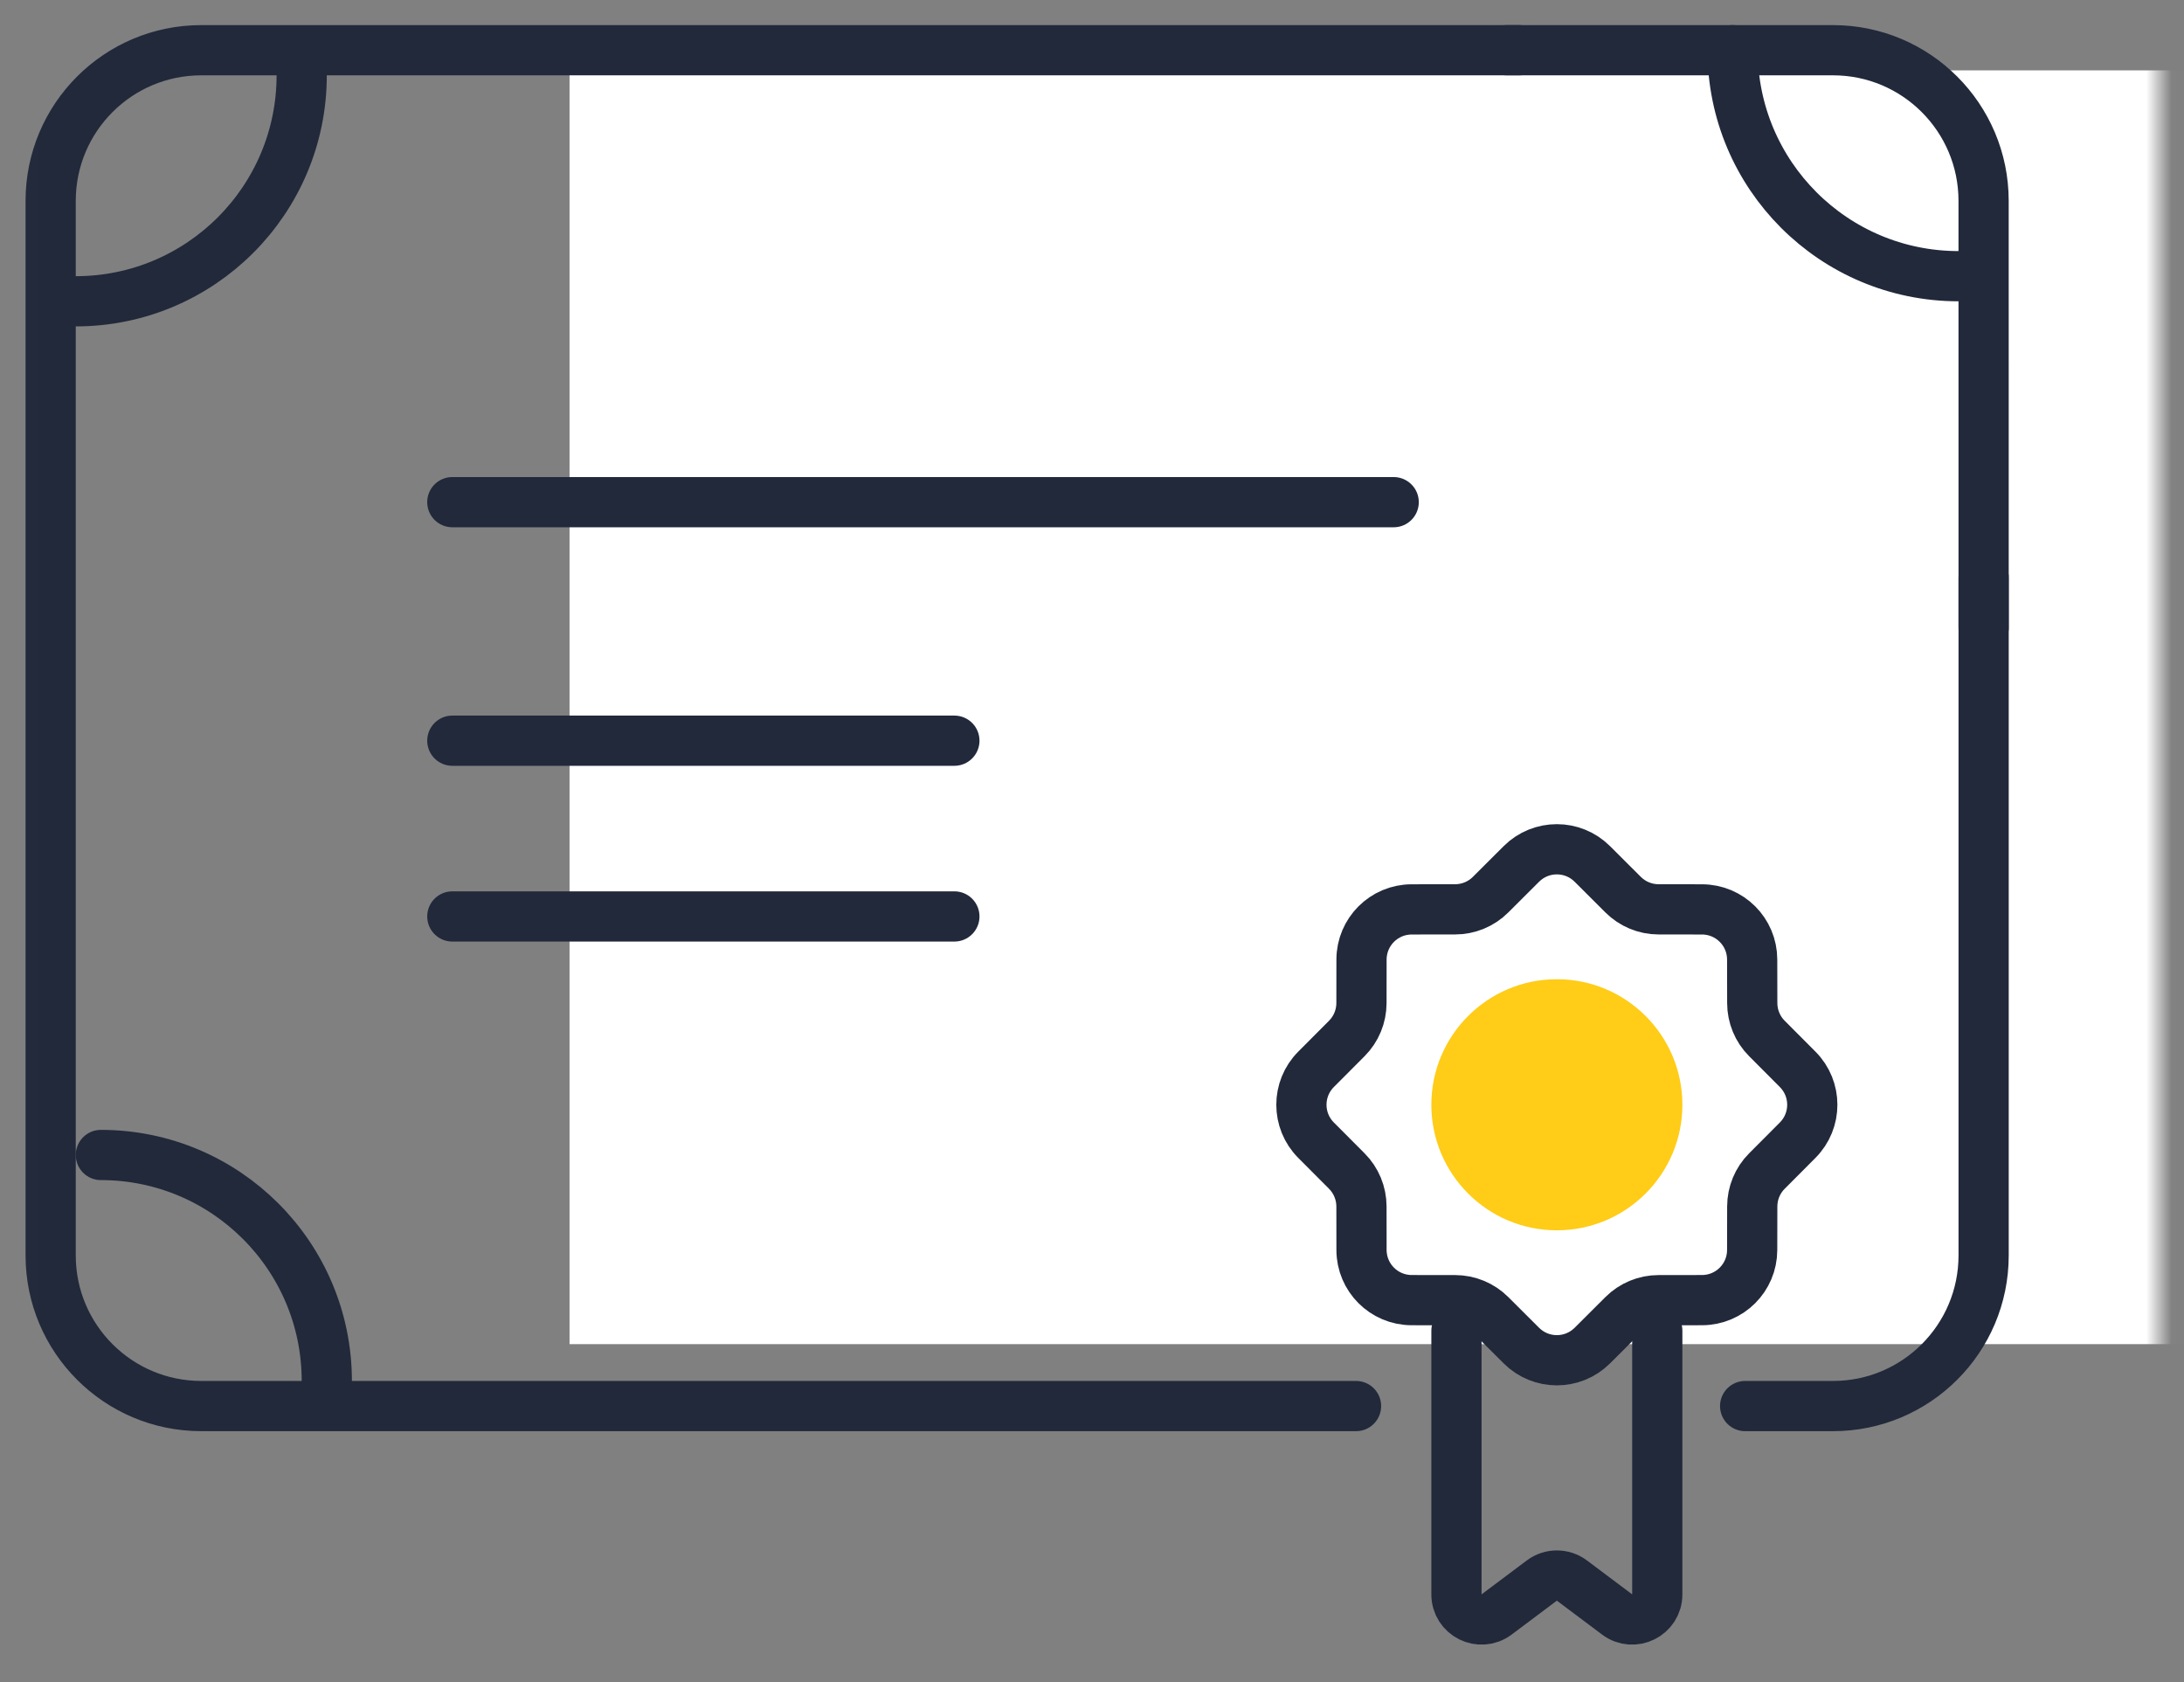 <svg width="87" height="67" viewBox="0 0 87 67" fill="none" xmlns="http://www.w3.org/2000/svg">
<rect x="0" y="0" width="87" height="67" fill="#808080" stroke="none"/>
<mask id="mask0_1818_3158" style="mask-type:luminance" maskUnits="userSpaceOnUse" x="0" y="0" width="87" height="67">
<path d="M86.018 0H0.018V67H86.018V0Z" fill="white"/>
</mask>
<g mask="url(#mask0_1818_3158)">
<path d="M57.566 42.438H55.98" stroke="#49709A" stroke-width="2" stroke-miterlimit="10" stroke-linejoin="round"/>
<path d="M33.785 53.534H22.688V2.803H92.444V53.534H52.809" fill="white"/>
<path d="M60.605 34.408C61.386 33.63 62.649 33.63 63.43 34.408L64.658 35.633C65.032 36.006 65.538 36.216 66.067 36.217L67.801 36.219C68.904 36.221 69.797 37.114 69.798 38.216L69.801 39.95C69.802 40.479 70.011 40.986 70.385 41.36L71.609 42.588C72.388 43.368 72.388 44.632 71.609 45.412L70.385 46.64C70.011 47.014 69.802 47.521 69.801 48.05L69.798 49.784C69.797 50.886 68.904 51.779 67.801 51.781L66.067 51.783C65.538 51.784 65.032 51.994 64.658 52.367L63.43 53.592C62.649 54.37 61.386 54.37 60.605 53.592L59.377 52.367C59.003 51.994 58.496 51.784 57.968 51.783L56.234 51.781C55.131 51.779 54.238 50.886 54.236 49.784L54.234 48.05C54.233 47.521 54.023 47.014 53.65 46.64L52.426 45.412C51.647 44.632 51.647 43.368 52.426 42.588L53.65 41.36C54.023 40.986 54.233 40.479 54.234 39.95L54.236 38.216C54.238 37.114 55.131 36.221 56.234 36.219L57.968 36.217C58.496 36.216 59.003 36.006 59.377 35.633L60.605 34.408Z" stroke="#21293B" stroke-width="2" stroke-linecap="round"/>
<path d="M60.518 2H8.018C4.704 2 2.018 4.686 2.018 8V50C2.018 53.314 4.704 56 8.018 56H54.018M79.018 23V50C79.018 53.314 76.331 56 73.018 56H69.518" stroke="#21293B" stroke-width="2" stroke-linecap="round"/>
<path d="M79.018 25L79.017 8C79.017 4.686 76.331 2 73.017 2H60.018" stroke="#21293B" stroke-width="2" stroke-linecap="round"/>
<path d="M62.018 49C64.779 49 67.018 46.761 67.018 44C67.018 41.239 64.779 39 62.018 39C59.256 39 57.018 41.239 57.018 44C57.018 46.761 59.256 49 62.018 49Z" fill="#FFCC17"/>
<path d="M12.018 3C12.018 7.971 7.988 12 3.018 12" stroke="#21293B" stroke-width="2" stroke-linecap="round"/>
<path d="M4.018 46C8.988 46 13.018 50.029 13.018 55" stroke="#21293B" stroke-width="2" stroke-linecap="round"/>
<path d="M78.018 11C73.047 11 69.018 6.971 69.018 2" stroke="#21293B" stroke-width="2" stroke-linecap="round"/>
<path d="M58.018 53V63.5C58.018 64.324 58.958 64.794 59.618 64.3L61.418 62.95C61.773 62.683 62.262 62.683 62.618 62.95L64.418 64.3C65.077 64.794 66.018 64.324 66.018 63.5V53" stroke="#21293B" stroke-width="2" stroke-linecap="round"/>
<path d="M18.018 20H55.518M18.018 29.5H38.018M18.018 36.5H38.018" stroke="#21293B" stroke-width="2" stroke-linecap="round"/>
</g>
</svg>
